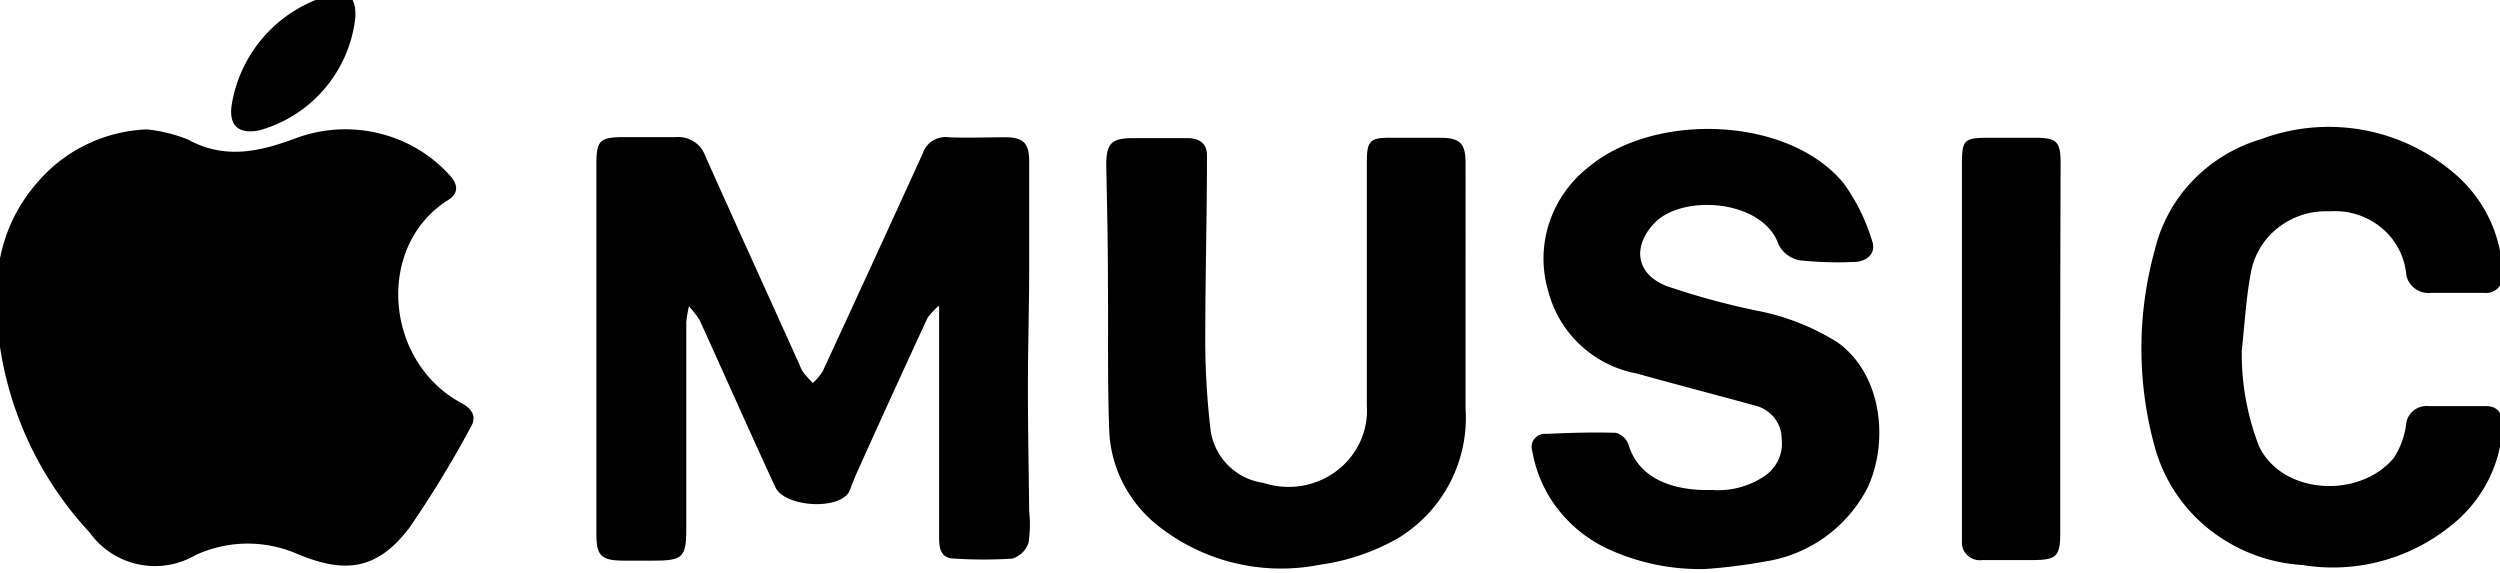 <svg xmlns="http://www.w3.org/2000/svg" xmlns:xlink="http://www.w3.org/1999/xlink" width="109" height="25" viewBox="0 0 109 25">
  <defs>
    <clipPath id="clip-path">
      <rect id="Rectangle_28" data-name="Rectangle 28" width="109" height="25" transform="translate(0.051 -0.204)"/>
    </clipPath>
  </defs>
  <g id="applemusicwhite" transform="translate(-0.051 0.204)" clip-path="url(#clip-path)">
    <path id="Path_3" data-name="Path 3" d="M6.566,4.018a6.5,6.5,0,0,1,1.809.444c1.636.895,3.167.516,4.754-.078a6.2,6.2,0,0,1,3.6-.188A6.066,6.066,0,0,1,19.8,6.036c.377.42.364.787-.111,1.081-3.136,1.994-2.76,7.032.617,8.839.475.258.667.6.389,1.057a46.488,46.488,0,0,1-2.667,4.372c-1.364,1.8-2.753,2.042-4.877,1.147A5.427,5.427,0,0,0,8.7,22.58a3.5,3.5,0,0,1-4.612-.985,15.2,15.2,0,0,1-3.9-8.029c-.4-2.582-.241-5.128,1.648-7.266A6.532,6.532,0,0,1,3.952,4.675,6.7,6.7,0,0,1,6.566,4.018Z" transform="translate(-0.127 1.419)"/>
    <path id="Path_4" data-name="Path 4" d="M21.766,11.621a5.488,5.488,0,0,0-.117.685v9.007c0,1.261-.154,1.4-1.451,1.4H18.964c-1.025,0-1.235-.2-1.235-1.171V5.447c0-1.069.148-1.2,1.235-1.2h2.223a1.262,1.262,0,0,1,.774.183,1.207,1.207,0,0,1,.5.6c1.364,3.057,2.754,6.1,4.13,9.152a1.59,1.59,0,0,0,.161.324,5.89,5.89,0,0,0,.414.462,2.518,2.518,0,0,0,.426-.5q2.2-4.756,4.371-9.518A1.025,1.025,0,0,1,32.4,4.4a1.074,1.074,0,0,1,.7-.146c.815.036,1.63,0,2.469,0S36.6,4.577,36.6,5.333v4.5c0,1.8-.056,3.573-.056,5.356s.037,3.6.056,5.4a5.18,5.18,0,0,1-.031,1.351,1.076,1.076,0,0,1-.266.422,1.115,1.115,0,0,1-.432.262,19.435,19.435,0,0,1-2.513,0c-.617,0-.685-.444-.685-.919V11.591a3.032,3.032,0,0,0-.506.54q-1.565,3.378-3.087,6.762c-.08.174-.148.36-.222.534a1.77,1.77,0,0,1-.136.33c-.531.769-2.8.6-3.192-.252-1.111-2.4-2.2-4.864-3.309-7.3A6.119,6.119,0,0,0,21.766,11.621Z" transform="translate(8.324 1.527)"/>
    <path id="Path_5" data-name="Path 5" d="M52.91,23.192a9.558,9.558,0,0,1-4.192-.853,5.91,5.91,0,0,1-2.225-1.748,5.7,5.7,0,0,1-1.127-2.557.55.55,0,0,1-.017-.278.557.557,0,0,1,.121-.252.58.58,0,0,1,.23-.165.6.6,0,0,1,.283-.038c1.006-.048,2.019-.078,3.025-.048a.827.827,0,0,1,.337.184.8.8,0,0,1,.213.314c.475,1.609,2.118,2.036,3.63,1.994a3.619,3.619,0,0,0,2.3-.6,1.735,1.735,0,0,0,.607-.706,1.68,1.68,0,0,0,.147-.909,1.466,1.466,0,0,0-.287-.885,1.534,1.534,0,0,0-.769-.55c-1.753-.486-3.519-.937-5.266-1.429a4.911,4.911,0,0,1-3.859-3.6A4.983,4.983,0,0,1,46.108,8.1a5.116,5.116,0,0,1,1.727-2.442c2.883-2.4,8.711-2.21,11.113.721a8.456,8.456,0,0,1,1.235,2.5c.2.528-.21.925-.8.925a15.41,15.41,0,0,1-2.358-.072,1.321,1.321,0,0,1-.538-.236,1.275,1.275,0,0,1-.376-.443c-.673-1.97-4.167-2.222-5.4-.961-.908.931-.932,2.174.494,2.756a32.723,32.723,0,0,0,3.9,1.069,10.233,10.233,0,0,1,3.6,1.411c1.914,1.4,2.216,4.3,1.29,6.3a6.042,6.042,0,0,1-4.445,3.231A23.744,23.744,0,0,1,52.91,23.192Z" transform="translate(21.49 1.413)"/>
    <path id="Path_6" data-name="Path 6" d="M48.445,11.009v5.044a6.137,6.137,0,0,1-2.97,5.687,9.5,9.5,0,0,1-3.383,1.141A8.649,8.649,0,0,1,35,21.151,5.652,5.652,0,0,1,33.5,19.3a5.5,5.5,0,0,1-.59-2.29c-.08-2.12-.037-4.246-.056-6.371,0-1.717-.037-3.441-.074-5.158,0-.955.2-1.2,1.173-1.2H36.32c.525,0,.858.228.852.775,0,2.762-.08,5.525-.074,8.281a34.29,34.29,0,0,0,.228,3.651,2.7,2.7,0,0,0,2.309,2.324,3.512,3.512,0,0,0,1.654.13A3.47,3.47,0,0,0,42.81,18.8a3.344,3.344,0,0,0,1.032-1.263,3.247,3.247,0,0,0,.3-1.587V5.334c0-.961.142-1.081,1.111-1.069h2.068c.864,0,1.117.222,1.124,1.057C48.451,7.214,48.445,9.118,48.445,11.009Z" transform="translate(15.503 1.538)"/>
    <path id="Path_7" data-name="Path 7" d="M67.717,13.683a11.188,11.188,0,0,0,.747,4.162c.994,2.12,4.365,2.336,5.884.522a3.542,3.542,0,0,0,.537-1.471.845.845,0,0,1,.1-.326.867.867,0,0,1,.219-.264.9.9,0,0,1,.306-.162.914.914,0,0,1,.347-.035h2.507c.549,0,.747.372.722.889a5.8,5.8,0,0,1-.659,2.417A5.959,5.959,0,0,1,76.8,21.351a8.183,8.183,0,0,1-6.439,1.687,7.24,7.24,0,0,1-4.032-1.531,6.918,6.918,0,0,1-2.377-3.519,16.1,16.1,0,0,1-.031-8.671,6.55,6.55,0,0,1,1.649-3.029,6.822,6.822,0,0,1,2.987-1.817,8.4,8.4,0,0,1,8.5,1.555,5.974,5.974,0,0,1,1.474,1.957,5.827,5.827,0,0,1,.551,2.366.69.69,0,0,1-.021.327.7.7,0,0,1-.17.283.73.73,0,0,1-.283.178.748.748,0,0,1-.335.035h-2.29a1.021,1.021,0,0,1-.4-.033,1,1,0,0,1-.355-.186.973.973,0,0,1-.25-.308.947.947,0,0,1-.1-.379,3.011,3.011,0,0,0-1.119-1.971,3.177,3.177,0,0,0-2.208-.677,3.377,3.377,0,0,0-2.239.705A3.208,3.208,0,0,0,68.112,10.3C67.9,11.437,67.841,12.566,67.717,13.683Z" transform="translate(30.075 1.393)"/>
    <path id="Path_8" data-name="Path 8" d="M62.331,13.489v7.987c0,1.057-.167,1.2-1.235,1.2H58.948a.809.809,0,0,1-.349-.025.8.8,0,0,1-.3-.169.769.769,0,0,1-.2-.28.753.753,0,0,1-.055-.337V5.412c0-1.063.093-1.147,1.179-1.147h1.994c.945,0,1.124.15,1.13,1.075C62.337,8.066,62.331,10.775,62.331,13.489Z" transform="translate(27.547 1.538)"/>
    <path id="Path_9" data-name="Path 9" d="M12.363,1.048a5.759,5.759,0,0,1-4.192,4.93c-.957.192-1.358-.264-1.185-1.2a5.956,5.956,0,0,1,4.05-4.63C11.968-.214,12.4.057,12.363,1.048Z" transform="translate(3.182 -0.498)"/>
  </g>
</svg>
